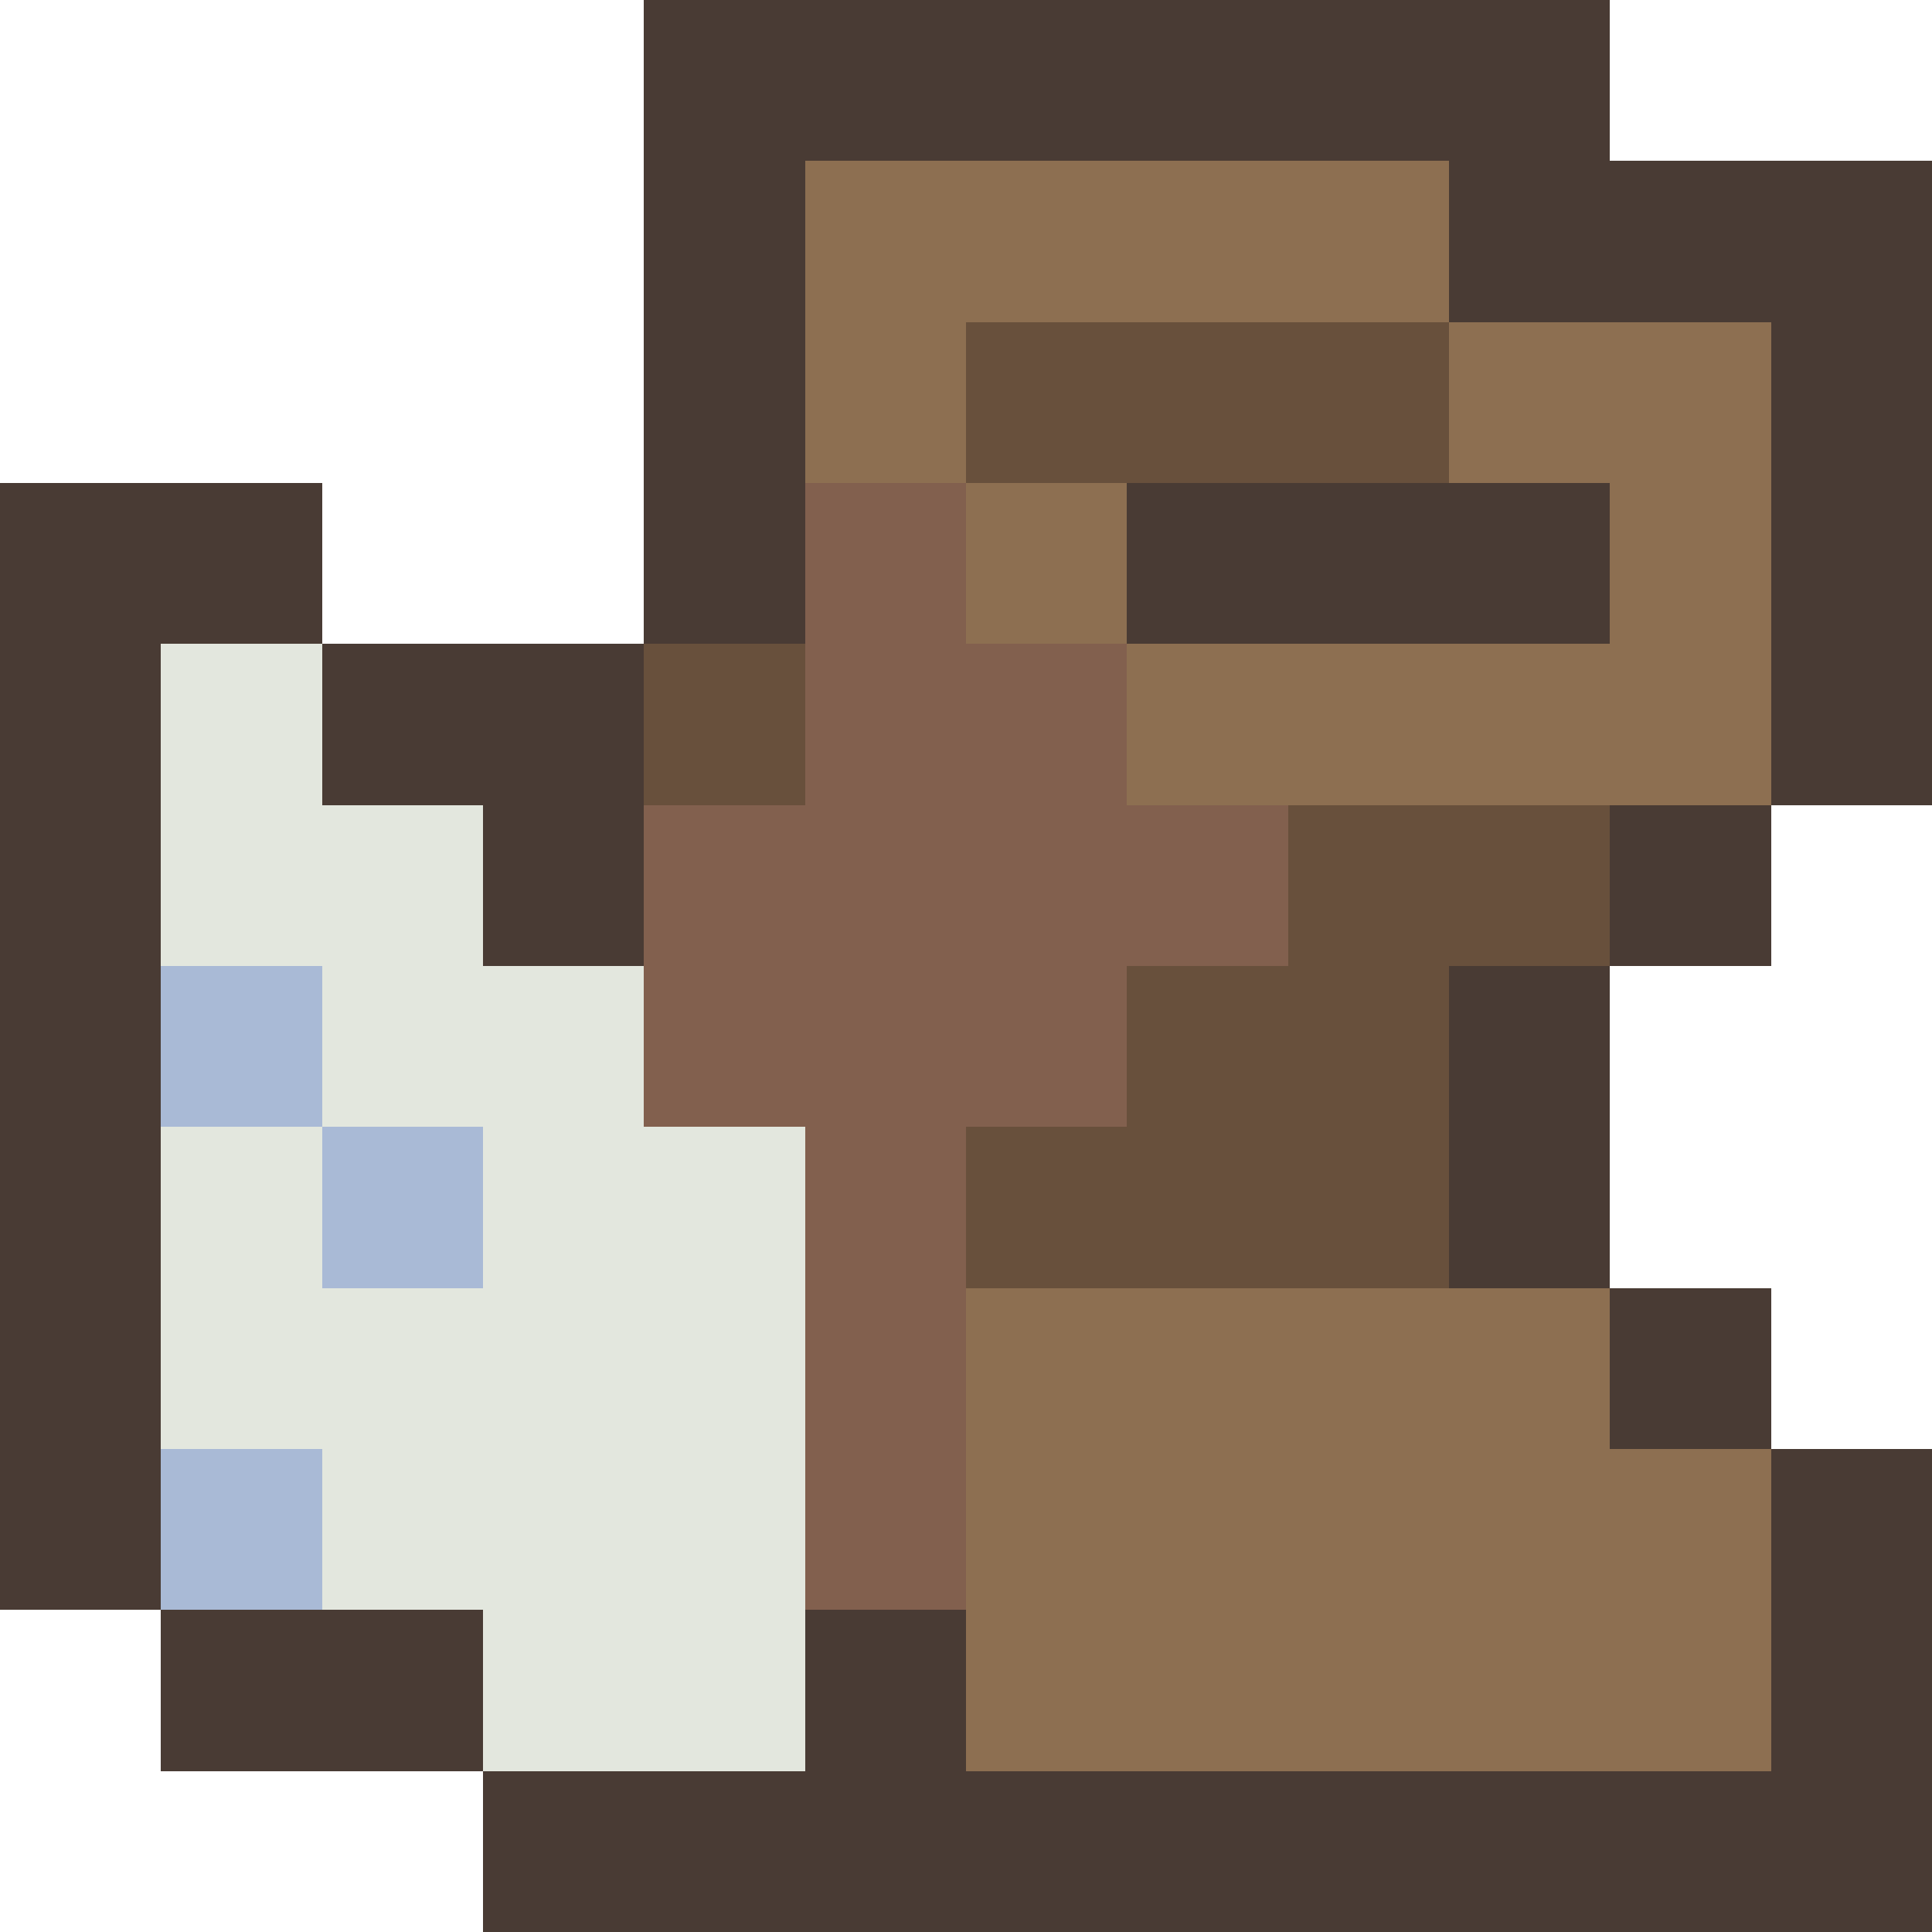 <svg version="1.1" xmlns="http://www.w3.org/2000/svg" width="12" height="12" shape-rendering="crispEdges">
<path d="M4,0L10,0L10,1L12,1L12,5L11,5L11,2L9,2L9,1L5,1L5,4L4,4Z" fill="#493b34ff" />
<path d="M0,3L2,3L2,4L1,4L1,10L0,10Z" fill="#493b34ff" />
<path d="M7,3L10,3L10,4L7,4Z" fill="#493b34ff" />
<path d="M2,4L4,4L4,6L3,6L3,5L2,5Z" fill="#493b34ff" />
<path d="M10,5L11,5L11,6L10,6Z" fill="#493b34ff" />
<path d="M9,6L10,6L10,8L9,8Z" fill="#493b34ff" />
<path d="M10,8L11,8L11,9L10,9Z" fill="#493b34ff" />
<path d="M11,9L12,9L12,12L3,12L3,11L5,11L5,10L6,10L6,11L11,11Z" fill="#493b34ff" />
<path d="M1,10L3,10L3,11L1,11Z" fill="#493b34ff" />
<path d="M5,1L9,1L9,2L6,2L6,3L5,3Z" fill="#8d6f51ff" />
<path d="M9,2L11,2L11,5L7,5L7,4L10,4L10,3L9,3Z" fill="#8d6f51ff" />
<path d="M6,3L7,3L7,4L6,4Z" fill="#8d6f51ff" />
<path d="M6,8L10,8L10,9L11,9L11,11L6,11Z" fill="#8d6f51ff" />
<path d="M6,2L9,2L9,3L6,3Z" fill="#68503cff" />
<path d="M4,4L5,4L5,5L4,5Z" fill="#68503cff" />
<path d="M8,5L10,5L10,6L9,6L9,8L6,8L6,7L7,7L7,6L8,6Z" fill="#68503cff" />
<path d="M5,3L6,3L6,4L7,4L7,5L8,5L8,6L7,6L7,7L6,7L6,10L5,10L5,7L4,7L4,5L5,5Z" fill="#82604eff" />
<path d="M1,4L2,4L2,5L3,5L3,6L4,6L4,7L5,7L5,11L3,11L3,10L2,10L2,9L1,9L1,7L2,7L2,8L3,8L3,7L2,7L2,6L1,6Z" fill="#e3e7deff" />
<path d="M1,6L2,6L2,7L1,7Z" fill="#a9bad6ff" />
<path d="M2,7L3,7L3,8L2,8Z" fill="#a9bad6ff" />
<path d="M1,9L2,9L2,10L1,10Z" fill="#a9bad6ff" />
</svg>